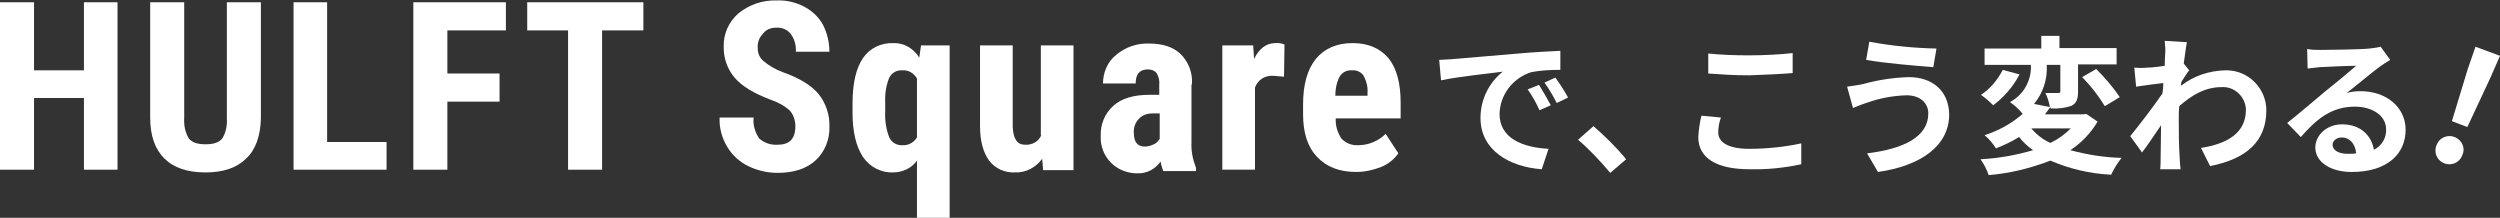 <?xml version="1.0" encoding="utf-8"?>
<!-- Generator: Adobe Illustrator 28.0.0, SVG Export Plug-In . SVG Version: 6.00 Build 0)  -->
<svg version="1.1" id="レイヤー_1" xmlns="http://www.w3.org/2000/svg" xmlns:xlink="http://www.w3.org/1999/xlink" x="0px"
	 y="0px" viewBox="0 0 551 48" style="enable-background:new 0 0 551 48;" xml:space="preserve">
<rect x="0" y="0" width="551" height="48" fill="#333333" stroke="none"/>
<style type="text/css">
	.st0{fill:#FFFFFF;}
</style>
<g>
	<polygon class="st0" points="342.8,17.1 342.8,17.1 342.8,17.1 	"/>
	<path class="st0" d="M340.4,18.2c1,1.4,1.9,2.9,2.7,4.5l2.5-1.2c-0.8-1.5-1.8-3-2.8-4.4L340.4,18.2z"/>
	<path class="st0" d="M330.5,25.1c0.1-4.2,2.9-7.9,7-9.2c2.1-0.4,4.2-0.5,6.4-0.5l0-4.2c-2.3,0.1-5.9,0.3-9.3,0.6
		c-6,0.5-11.5,1-14.2,1.2c-0.6,0.1-1.9,0.1-3.2,0.2l0.4,4.5c3.8-0.8,10.5-1.5,13.6-1.9c-3.1,2.5-4.9,6.2-4.9,10.2
		c0,7.2,6.5,10.8,13.5,11.3l1.5-4.5C335.6,32.5,330.5,30.5,330.5,25.1z"/>
	<path class="st0" d="M351.2,27.8l-3.4,3c2.6,2.2,4.9,4.7,7.1,7.3l3.5-3C356.2,32.4,353.7,30,351.2,27.8z"/>
	<path class="st0" d="M336.7,19.7c1,1.4,1.9,3,2.6,4.6l2.5-1.1c-0.8-1.5-1.7-3-2.6-4.5L336.7,19.7z"/>
	<path class="st0" d="M426.8,10.7c-5-0.1-9.9-0.6-14.8-1.5v0l-0.7,4c3.8,0.7,10.9,1.3,14.8,1.6L426.8,10.7z"/>
	<path class="st0" d="M520.3,20.1c-1.1,0-2.1,0.1-3.1,0.4c2.1-1.6,5.5-4.5,7.3-5.8c0.8-0.6,1.5-1,2.3-1.5l-2.1-2.9
		c-0.8,0.2-1.7,0.3-2.5,0.4c-1.9,0.2-8.9,0.3-10.7,0.3c-1,0-2,0-3-0.2l0.1,4.3c0.8-0.1,1.8-0.2,2.7-0.3c1.7-0.1,6.3-0.3,8-0.3
		c-1.6,1.4-5,4.2-6.9,5.7c-1.9,1.6-5.9,5-8.3,6.9l3,3.1c3.5-4,6.8-6.7,11.9-6.7c3.9,0,6.9,2,6.9,5c0.1,1.9-1,3.7-2.7,4.5
		c-0.5-3.1-2.9-5.6-7-5.6c-3.5,0-5.9,2.5-5.9,5.1c0,3.3,3.5,5.4,8,5.4c8,0,11.9-4.1,11.9-9.3C530.2,23.6,525.9,20.1,520.3,20.1z
		 M517.4,33.9c-2,0-3.3-0.8-3.3-2c0-0.8,0.8-1.6,2-1.6c1.8,0,3,1.4,3.2,3.5C518.7,33.9,518.1,33.9,517.4,33.9z"/>
	<path class="st0" d="M445.1,16.4l-3.7-1c-1.1,2.2-2.8,4.2-4.8,5.5c1,0.7,1.9,1.5,2.7,2.3C441.7,21.4,443.7,19.1,445.1,16.4z"/>
	<path class="st0" d="M395.1,16.1v-4.4c-2.5,0.3-6.3,0.5-9.6,0.5c-3,0-6-0.1-9-0.4v4.4c2.7,0.2,5.5,0.4,9,0.4
		C388.7,16.5,392.8,16.3,395.1,16.1z"/>
	<path class="st0" d="M385.5,32.8c-4.7,0-6.8-1.5-6.8-3.6c0-1.1,0.2-2.3,0.6-3.3l-4.3-0.4c-0.4,1.6-0.6,3.1-0.7,4.7
		c0,4.5,3.8,7.1,11.3,7.1c3.8,0.1,7.7-0.3,11.4-1.1l0-4.6C393.3,32.4,389.4,32.8,385.5,32.8z"/>
	<path class="st0" d="M420.7,17c-3.4,0.1-6.7,0.6-10,1.5c-1.2,0.3-2.4,0.4-3.6,0.6l1.3,4.7c1-0.4,2.2-0.9,3.2-1.2
		c2.8-1,5.7-1.5,8.6-1.6c3.1,0,4.8,1.8,4.8,4l0,0c0,5.1-5.3,7.8-13.5,8.8l2.4,4.1c9.2-1.3,15.7-5.6,15.7-12.7
		C429.5,20,425.9,17,420.7,17z"/>
	<path class="st0" d="M490.9,15.5c-0.2,0-0.3,0-0.5,0c-3.5,0.1-6.9,1.2-9.7,3.4c0-0.3,0-0.6,0.1-0.9c0.6-0.9,1.2-1.9,1.7-2.5
		l-1.2-1.5c0.3-2.1,0.5-3.8,0.7-4.7L477.1,9c0.1,1,0.2,2,0.1,3c0,0.4-0.1,1.3-0.1,2.5c-1.4,0.2-2.9,0.4-3.8,0.4
		c-1,0.1-1.9,0.1-2.9,0l0.4,4.2c1.8-0.3,4.4-0.6,6-0.8c0,0.8-0.1,1.6-0.2,2.3c-1.9,2.8-5.2,7.1-7.1,9.4l2.6,3.6c1.2-1.5,2.8-4,4.2-6
		c0,2.8-0.1,4.7-0.1,7.3c0,0.5,0,1.7-0.1,2.4h4.5c-0.1-0.8-0.2-1.9-0.2-2.5c-0.2-3.1-0.2-5.9-0.2-8.6c0-0.9,0-1.8,0.1-2.8
		c2.8-2.5,5.8-4.2,9.3-4.2c2.8-0.2,5.2,2,5.4,4.8c0,0.1,0,0.1,0,0.2c0,5.1-4.1,7.5-9.9,8.4l2,4c8.2-1.6,12.4-5.6,12.4-12.3
		C499.5,19.6,495.7,15.6,490.9,15.5z"/>
	<path class="st0" d="M458.9,17c1.9,1.9,3.6,4.1,5,6.4l3.3-2c-1.5-2.2-3.3-4.3-5.2-6.2L458.9,17z"/>
	<path class="st0" d="M462.3,26.8l-2.5-1.7l-0.7,0.1h-8.4c0.4-0.5,0.8-1.1,1.2-1.6c0,0.1,0,0.2,0.1,0.3c1.6,0.1,3.2-0.1,4.6-0.6
		c1.1-0.6,1.4-1.5,1.4-3.2v-5.9h8.5v-3.6h-12.6V7.9h-4v2.8h-12.5v3.6h10.2c0.2,3.4-1.6,6.6-4.6,8.2c1,0.7,2,1.6,2.8,2.6
		c-2.4,2.1-5.3,3.7-8.4,4.7c1,0.8,1.8,1.8,2.5,2.9c1.8-0.7,3.5-1.5,5.1-2.5c0.9,1.1,1.9,2.1,3.1,2.9c-3.8,1.1-7.6,1.8-11.6,2
		c0.8,1.1,1.4,2.3,1.8,3.5c4.7-0.4,9.2-1.5,13.6-3.2c4.2,1.8,8.7,2.9,13.4,3.1c0.6-1.3,1.4-2.6,2.3-3.7c-3.8-0.1-7.6-0.7-11.3-1.7
		C458.6,31.6,460.8,29.4,462.3,26.8z M451.1,14.3h3v5.8c0,0.3-0.1,0.4-0.5,0.4c-0.4,0-1.6,0-2.8,0c0.5,1,0.8,2,1,3.1l-3.5-0.7
		C450.3,20.5,451.3,17.4,451.1,14.3z M447.7,28.3h8.7c-1.3,1.3-2.8,2.4-4.5,3.2C450.3,30.8,448.9,29.7,447.7,28.3z"/>
	<polygon class="st0" points="545.6,10.3 543.9,15.2 540.4,26.7 543.8,28 548.9,17.1 551,12.3 	"/>
	<path class="st0" d="M541.2,30.3c-0.1,0-0.1-0.1-0.2-0.1c-1.5-0.6-3.3,0.1-3.9,1.6c0,0.1-0.1,0.1-0.1,0.2c-0.6,1.5,0,3.2,1.5,3.9
		c0.1,0,0.2,0.1,0.2,0.1c1.5,0.6,3.3-0.1,3.9-1.6c0-0.1,0.1-0.1,0.1-0.2C543.4,32.7,542.7,31,541.2,30.3z"/>
	<polygon class="st0" points="18.5,15.5 7.5,15.5 7.5,0.5 0,0.5 0,37.4 7.5,37.4 7.5,21.6 18.5,21.6 18.5,37.4 25.9,37.4 25.9,0.5 
		18.5,0.5 	"/>
	<polygon class="st0" points="72.1,0.5 64.7,0.5 64.7,37.4 85.2,37.4 85.2,31.3 72.1,31.3 	"/>
	<polygon class="st0" points="91.1,37.4 98.6,37.4 98.6,22.4 110.1,22.4 110.1,16.2 98.6,16.2 98.6,6.7 111.5,6.7 111.5,0.5 
		91.1,0.5 	"/>
	<path class="st0" d="M50,26.1c0.1,1.5-0.2,3.1-1,4.4c-0.7,0.9-1.9,1.3-3.7,1.3c-1.8,0-3-0.4-3.7-1.3c-0.8-1.4-1.1-2.9-1-4.5V0.5
		h-7.5v25.4c0,3.9,1,6.9,3.1,9c2.1,2.1,5.1,3.1,9.1,3.1c3.9,0,6.9-1,9-3.1c2.1-2,3.1-5,3.2-8.8V0.5H50V26.1z"/>
	<path class="st0" d="M276.4,13l-0.2-3h-6.8v27.4h7.2V19.3c0.6-1.7,2.2-2.7,4-2.6l2.4,0.2l0.1-7.1c-0.6-0.2-1.3-0.4-2-0.3
		C279.1,9.5,277.5,10.7,276.4,13z"/>
	<polygon class="st0" points="116.2,6.7 125.2,6.7 125.2,37.4 132.7,37.4 132.7,6.7 141.8,6.7 141.8,0.5 116.2,0.5 	"/>
	<path class="st0" d="M229.5,29.8c-0.6,1.4-2,2.2-3.6,2.1c-1.7,0-2.6-1.3-2.7-4V10h-7.2v17.8c0,3.3,0.7,5.8,2,7.6
		c1.4,1.8,3.5,2.7,5.7,2.6c2.4,0.1,4.6-1.1,6-3l0.2,2.5h6.7V10h-7.2V29.8z"/>
	<path class="st0" d="M298.1,9.5c-3.5,0-6.2,1.2-8.1,3.5c-1.9,2.4-2.8,5.7-2.8,10v2.2c0,4.1,1,7.2,3.1,9.4c2.1,2.2,4.9,3.3,8.6,3.3
		c1.9,0,3.7-0.4,5.5-1.1c1.5-0.6,2.8-1.6,3.8-3l-2.8-4.3c-1.6,1.6-3.8,2.5-6,2.5c-1.4,0.1-2.7-0.4-3.7-1.4c-0.9-1.3-1.4-2.9-1.3-4.5
		h14.3v-3.5c0-4.3-0.9-7.6-2.7-9.8C304.1,10.6,301.5,9.5,298.1,9.5z M301.5,21.1h-7.2l0,0c0-1.5,0.3-3,1-4.3
		c0.6-0.9,1.6-1.4,2.7-1.3c1-0.1,2.1,0.4,2.6,1.3c0.6,1.2,0.9,2.4,0.8,3.7V21.1z"/>
	<path class="st0" d="M262.7,18.6c0.2-2.5-0.7-4.9-2.5-6.7c-1.7-1.6-4-2.3-7-2.3c-2.6-0.1-5.2,0.8-7.2,2.5c-1.9,1.5-2.9,3.9-2.9,6.3
		h7.2c0-2.1,0.9-3.1,2.7-3.1c0.7,0,1.4,0.2,1.9,0.8c0.5,0.8,0.7,1.7,0.6,2.6v2.2h-2.2c-3.5,0-6.1,0.8-7.9,2.4
		c-1.9,1.7-2.9,4.1-2.8,6.7c-0.1,2.2,0.7,4.3,2.3,5.9c1.5,1.5,3.6,2.3,5.7,2.3c2.1,0.1,4-0.9,5.2-2.6c0.1,0.7,0.3,1.4,0.6,2.1h7.2
		V37c-0.7-1.8-1.1-3.7-1-5.6V18.6z M255.5,30.7c-0.3,0.5-0.7,0.9-1.2,1.1c-0.6,0.3-1.3,0.5-2,0.5c-1.6,0-2.4-1-2.4-3
		c-0.1-1.1,0.3-2.3,1.1-3.1c0.7-0.8,1.8-1.2,2.9-1.2h1.7V30.7z"/>
	<path class="st0" d="M202.6,12.7c-1.2-2-3.4-3.3-5.7-3.2c-2.7-0.1-5.2,1.1-6.7,3.3c-1.5,2.2-2.3,5.5-2.3,10l0,2.1
		c0,4.2,0.8,7.4,2.3,9.7c1.5,2.2,4,3.5,6.6,3.4c2.1,0,4.1-0.9,5.3-2.6V48h7.2V10h-6.3L202.6,12.7z M202.1,30.3
		c-0.7,1.1-1.9,1.8-3.2,1.7c-1.2,0.1-2.4-0.6-2.9-1.7c-0.7-1.8-1-3.7-0.9-5.7l0-2c-0.1-1.9,0.2-3.8,0.9-5.5c0.6-1.1,1.7-1.7,2.9-1.6
		c1.3-0.1,2.5,0.6,3.2,1.8V30.3z"/>
	<path class="st0" d="M171.1,6.1c1.2-0.1,2.4,0.4,3.2,1.4c0.8,1.1,1.2,2.5,1.1,3.9h7.4c0-2.1-0.5-4.1-1.4-5.9
		c-0.9-1.7-2.4-3.1-4.1-4c-1.9-1-4-1.5-6.1-1.4c-3.1-0.1-6,0.9-8.4,2.8c-2.2,1.9-3.4,4.6-3.3,7.5c0,2.5,0.8,4.8,2.4,6.7
		c1.6,1.9,4.3,3.5,8,4.9c1.5,0.5,3,1.3,4.2,2.4c0.8,0.9,1.2,2.2,1.2,3.4c0,2.8-1.3,4.1-3.9,4.1c-1.5,0.1-3-0.4-4.1-1.4
		c-0.9-1.4-1.4-3-1.2-4.6h-7.5c-0.1,2.3,0.5,4.5,1.7,6.5c1.1,1.8,2.7,3.3,4.6,4.2c2,1,4.3,1.5,6.5,1.5c3.5,0,6.3-0.9,8.3-2.7
		c2.1-1.9,3.2-4.7,3.1-7.5c0.1-2.6-0.8-5.2-2.4-7.2c-1.6-1.9-4.2-3.5-7.9-4.8c-1.6-0.6-3-1.4-4.3-2.5c-0.8-0.7-1.2-1.7-1.2-2.8
		c-0.1-1.1,0.3-2.3,1.1-3.1C168.8,6.5,169.9,6.1,171.1,6.1z"/>
</g>
</svg>
